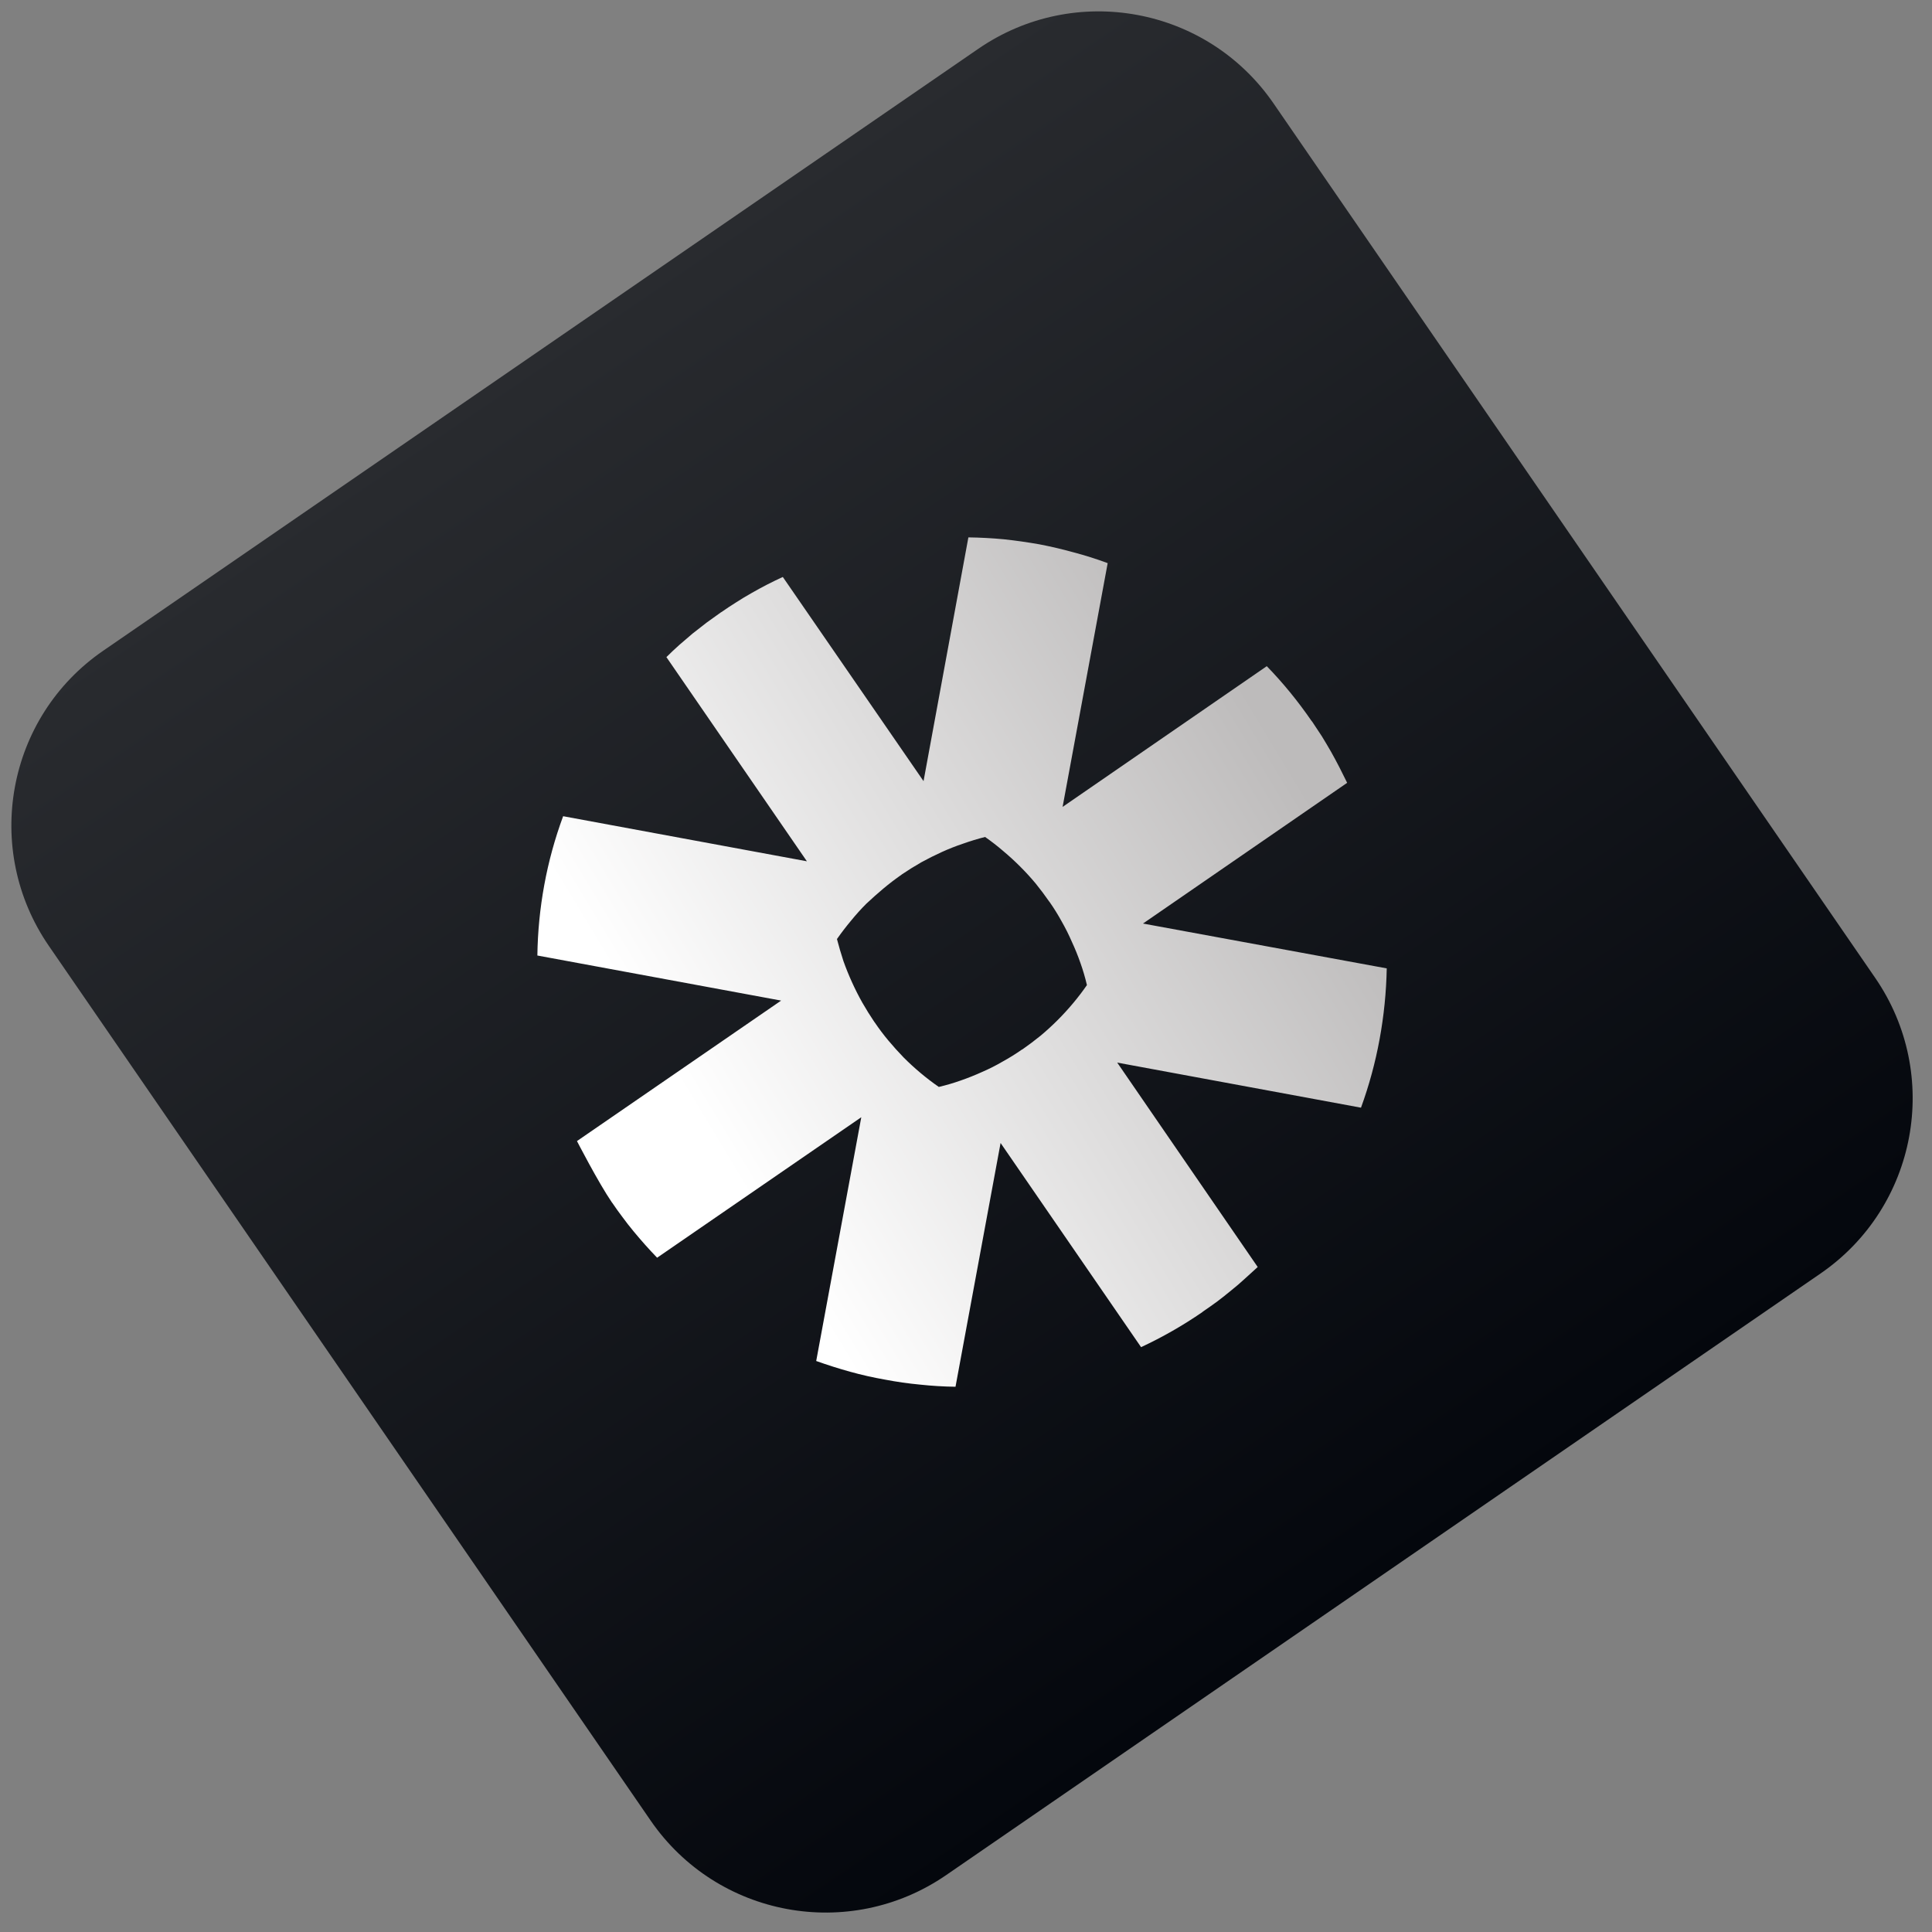 <svg version="1.2" xmlns="http://www.w3.org/2000/svg" viewBox="0 0 81 81" width="81" height="81">
	<rect x="0" y="0" width="81" height="81" fill="#808080" stroke="none"/>
	<defs>
		<linearGradient id="g1" x2="1" gradientUnits="userSpaceOnUse" gradientTransform="matrix(35.325,51.34,-51.34,35.325,22.671,14.661)">
			<stop offset="0" stop-color="#292b2f"/>
			<stop offset="1" stop-color="#04070d"/>
		</linearGradient>
		<linearGradient id="g2" x2="1" gradientUnits="userSpaceOnUse" gradientTransform="matrix(24.814,-15.02,15.026,24.825,22.144,35.134)">
			<stop offset="0" stop-color="#ffffff"/>
			<stop offset="1" stop-color="#bdbbbb"/>
		</linearGradient>
	</defs>
	<style>
		.s0 { fill: url(#g1) } 
		.s1 { fill: url(#g2) } 
	</style>
	<g>
		<path fill-rule="evenodd" class="s0" d="m4.33 27.28l36.68-25.23c4.05-2.79 9.59-1.77 12.38 2.28l25.23 36.67c2.79 4.06 1.76 9.6-2.29 12.39l-36.67 25.23c-4.05 2.78-9.59 1.76-12.38-2.29l-25.23-36.67c-2.79-4.05-1.77-9.6 2.28-12.38z"/>
	</g>
	<g>
		<path class="s1" d="m53.11 27.93l-8.56 5.9 1.89-10.22q-0.7-0.26-1.42-0.45-0.72-0.2-1.45-0.34-0.74-0.13-1.48-0.21-0.74-0.07-1.49-0.08l-1.88 10.22-5.9-8.56q-0.33 0.15-0.66 0.32-0.33 0.17-0.66 0.36-0.32 0.18-0.63 0.38-0.32 0.2-0.62 0.41l-0.02 0.01q-0.3 0.21-0.6 0.43-0.3 0.23-0.59 0.46-0.28 0.24-0.56 0.48-0.28 0.25-0.54 0.51l5.89 8.56-10.22-1.89q-0.52 1.41-0.79 2.88-0.27 1.47-0.29 2.96l10.22 1.89-8.56 5.89c0 0 0.9 1.75 1.47 2.58l0.01 0.01q0.21 0.31 0.43 0.6 0.22 0.3 0.46 0.59 0.24 0.29 0.48 0.56 0.25 0.28 0.51 0.55l8.56-5.89-1.89 10.22q0.7 0.25 1.42 0.45 0.72 0.2 1.46 0.33 0.73 0.14 1.47 0.21 0.74 0.08 1.49 0.09l1.89-10.22 5.89 8.56q1.35-0.63 2.57-1.47l0.02-0.02q0.31-0.21 0.61-0.43 0.29-0.22 0.58-0.46 0.29-0.23 0.56-0.48 0.28-0.25 0.55-0.5l-5.89-8.57 10.22 1.89q0.51-1.4 0.78-2.87 0.27-1.47 0.3-2.97l-10.22-1.88 8.56-5.9q-0.16-0.33-0.33-0.66-0.17-0.33-0.35-0.65-0.19-0.33-0.38-0.64-0.2-0.31-0.41-0.62l-0.02-0.02q-0.86-1.25-1.88-2.3zm-9.11 9.88q0.28 0.4 0.51 0.82 0.24 0.42 0.43 0.86 0.2 0.43 0.36 0.89 0.16 0.45 0.27 0.92-0.27 0.39-0.58 0.76-0.31 0.37-0.65 0.71-0.34 0.34-0.71 0.65-0.37 0.3-0.77 0.58h-0.01q-0.4 0.28-0.82 0.51-0.41 0.24-0.85 0.43-0.44 0.2-0.9 0.36-0.45 0.16-0.92 0.27-0.39-0.27-0.76-0.58-0.37-0.31-0.71-0.65-0.33-0.34-0.64-0.71-0.31-0.37-0.58-0.77l-0.01-0.01q-0.27-0.4-0.51-0.82-0.23-0.41-0.43-0.85-0.2-0.44-0.36-0.89-0.15-0.46-0.27-0.92 0.28-0.4 0.59-0.77 0.3-0.37 0.64-0.71 0.35-0.33 0.72-0.64 0.37-0.31 0.76-0.58l0.01-0.01q0.4-0.27 0.82-0.51 0.42-0.23 0.86-0.43 0.44-0.2 0.89-0.35 0.45-0.16 0.92-0.28 0.4 0.28 0.76 0.59 0.37 0.31 0.71 0.65 0.34 0.34 0.65 0.71 0.3 0.37 0.57 0.76 0.01 0.01 0.01 0.01z"/>
	</g>
</svg>